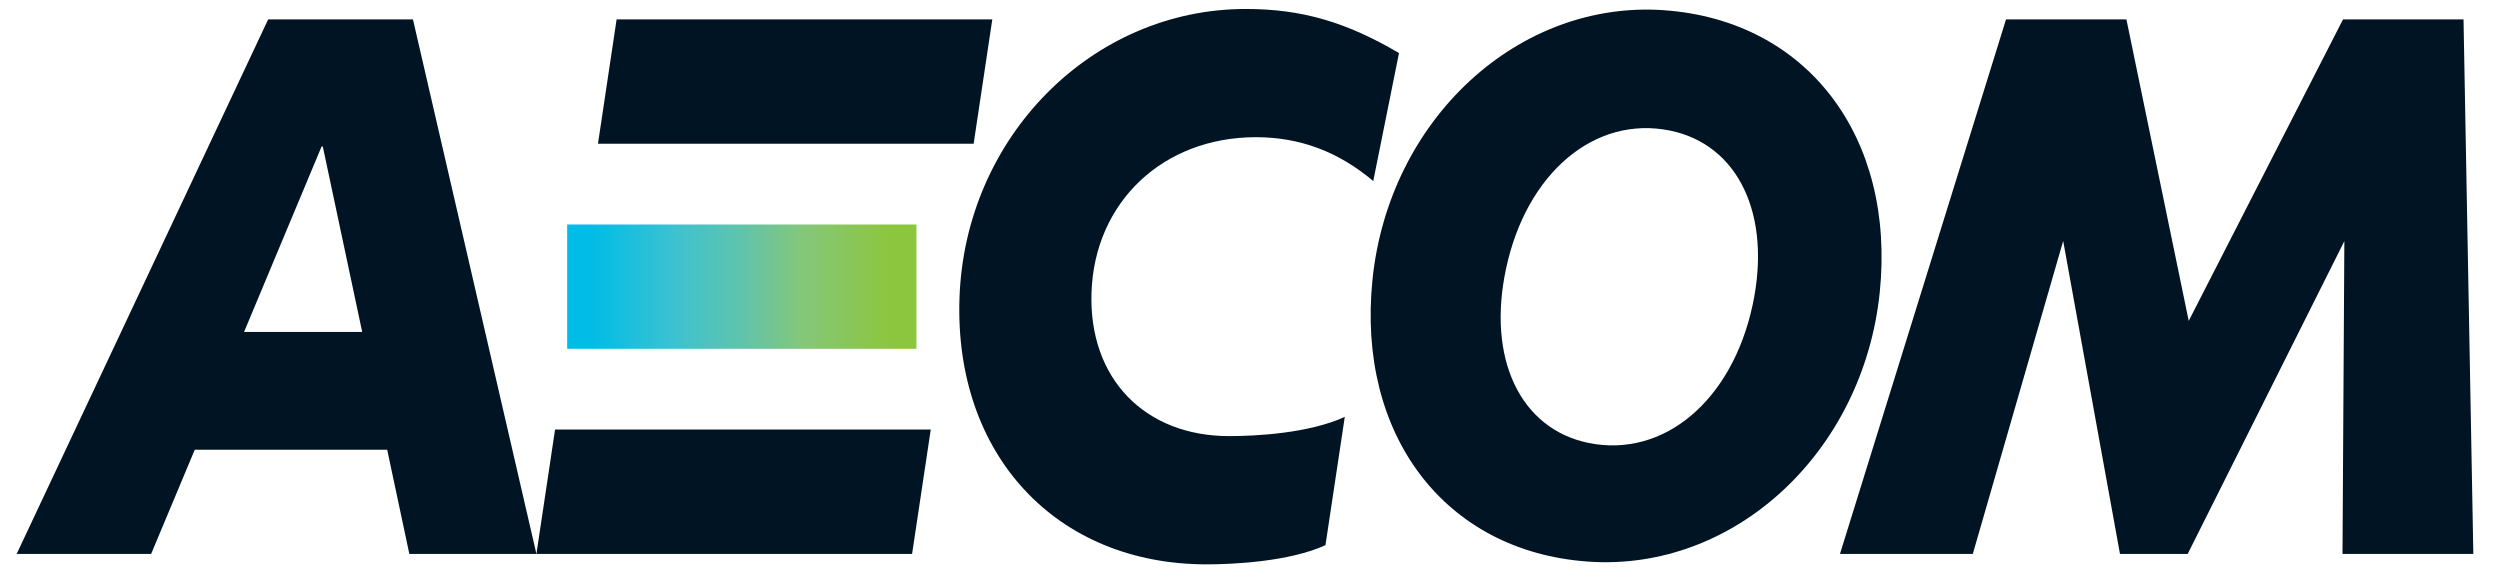 <?xml version="1.0" encoding="UTF-8"?> <svg xmlns="http://www.w3.org/2000/svg" width="90" height="21" viewBox="0 0 90 21" fill="none"><g clip-path="url(#clip0_1203_69959)"><path d="M14.734 19.941H19.311L14.866 0.698H9.654L0.6 19.941H5.441L7.011 16.191H13.939L14.736 19.941H14.734ZM8.786 11.95L11.577 5.275H11.621L13.039 11.95H8.786Z" fill="#001423"></path><path d="M33.509 15.464H19.982L19.311 19.941H32.835L33.507 15.464H33.509ZM35.051 5.175H21.527L22.198 0.698H35.723L35.051 5.175Z" fill="#001423"></path><path d="M32.992 8.082H20.418V12.557H32.992V8.082Z" fill="url(#paint0_linear_1203_69959)"></path><path d="M48.412 15.007C47.121 15.603 45.196 15.7 44.251 15.7C41.207 15.7 39.191 13.623 39.294 10.535C39.401 7.276 41.865 4.939 45.214 4.939C46.796 4.939 48.187 5.462 49.437 6.518L50.364 1.91C48.451 0.785 46.848 0.323 44.846 0.323C39.305 0.323 34.733 4.939 34.541 10.739C34.353 16.364 38.01 20.317 43.442 20.317C44.387 20.317 46.428 20.219 47.717 19.625L48.412 15.008V15.007Z" fill="#001423"></path><path d="M59.915 0.369C65.06 0.737 68.244 4.925 67.671 10.525C67.074 16.296 62.419 20.592 57.165 20.217C52.017 19.853 48.835 15.662 49.41 10.062C50.003 4.291 54.662 -0.006 59.915 0.368M63.092 10.991C63.792 7.737 62.58 5.203 60.121 4.701C57.419 4.148 54.96 6.217 54.221 9.655C53.519 12.909 54.731 15.442 57.189 15.946C59.894 16.496 62.351 14.428 63.092 10.989" fill="#001423"></path><path d="M89.04 19.941L88.687 0.698H84.349L78.794 11.551L76.551 0.698H72.217L66.239 19.941H71.021L74.274 8.675L76.319 19.941H78.757L84.397 8.68L84.33 19.941H89.04Z" fill="#001423"></path></g><defs><linearGradient id="paint0_linear_1203_69959" x1="21.021" y1="10.053" x2="32.242" y2="10.053" gradientUnits="userSpaceOnUse"><stop stop-color="#00BCE7"></stop><stop offset="0.02" stop-color="#00BCE7"></stop><stop offset="0.3" stop-color="#3EC2CF"></stop><stop offset="0.5" stop-color="#60C3AD"></stop><stop offset="0.7" stop-color="#84C77A"></stop><stop offset="0.98" stop-color="#8CC63F"></stop><stop offset="1" stop-color="#8CC63F"></stop></linearGradient><clipPath id="clip0_1203_69959"><rect width="88.44" height="19.994" fill="white" transform="translate(0.6 0.323)"></rect></clipPath></defs></svg> 